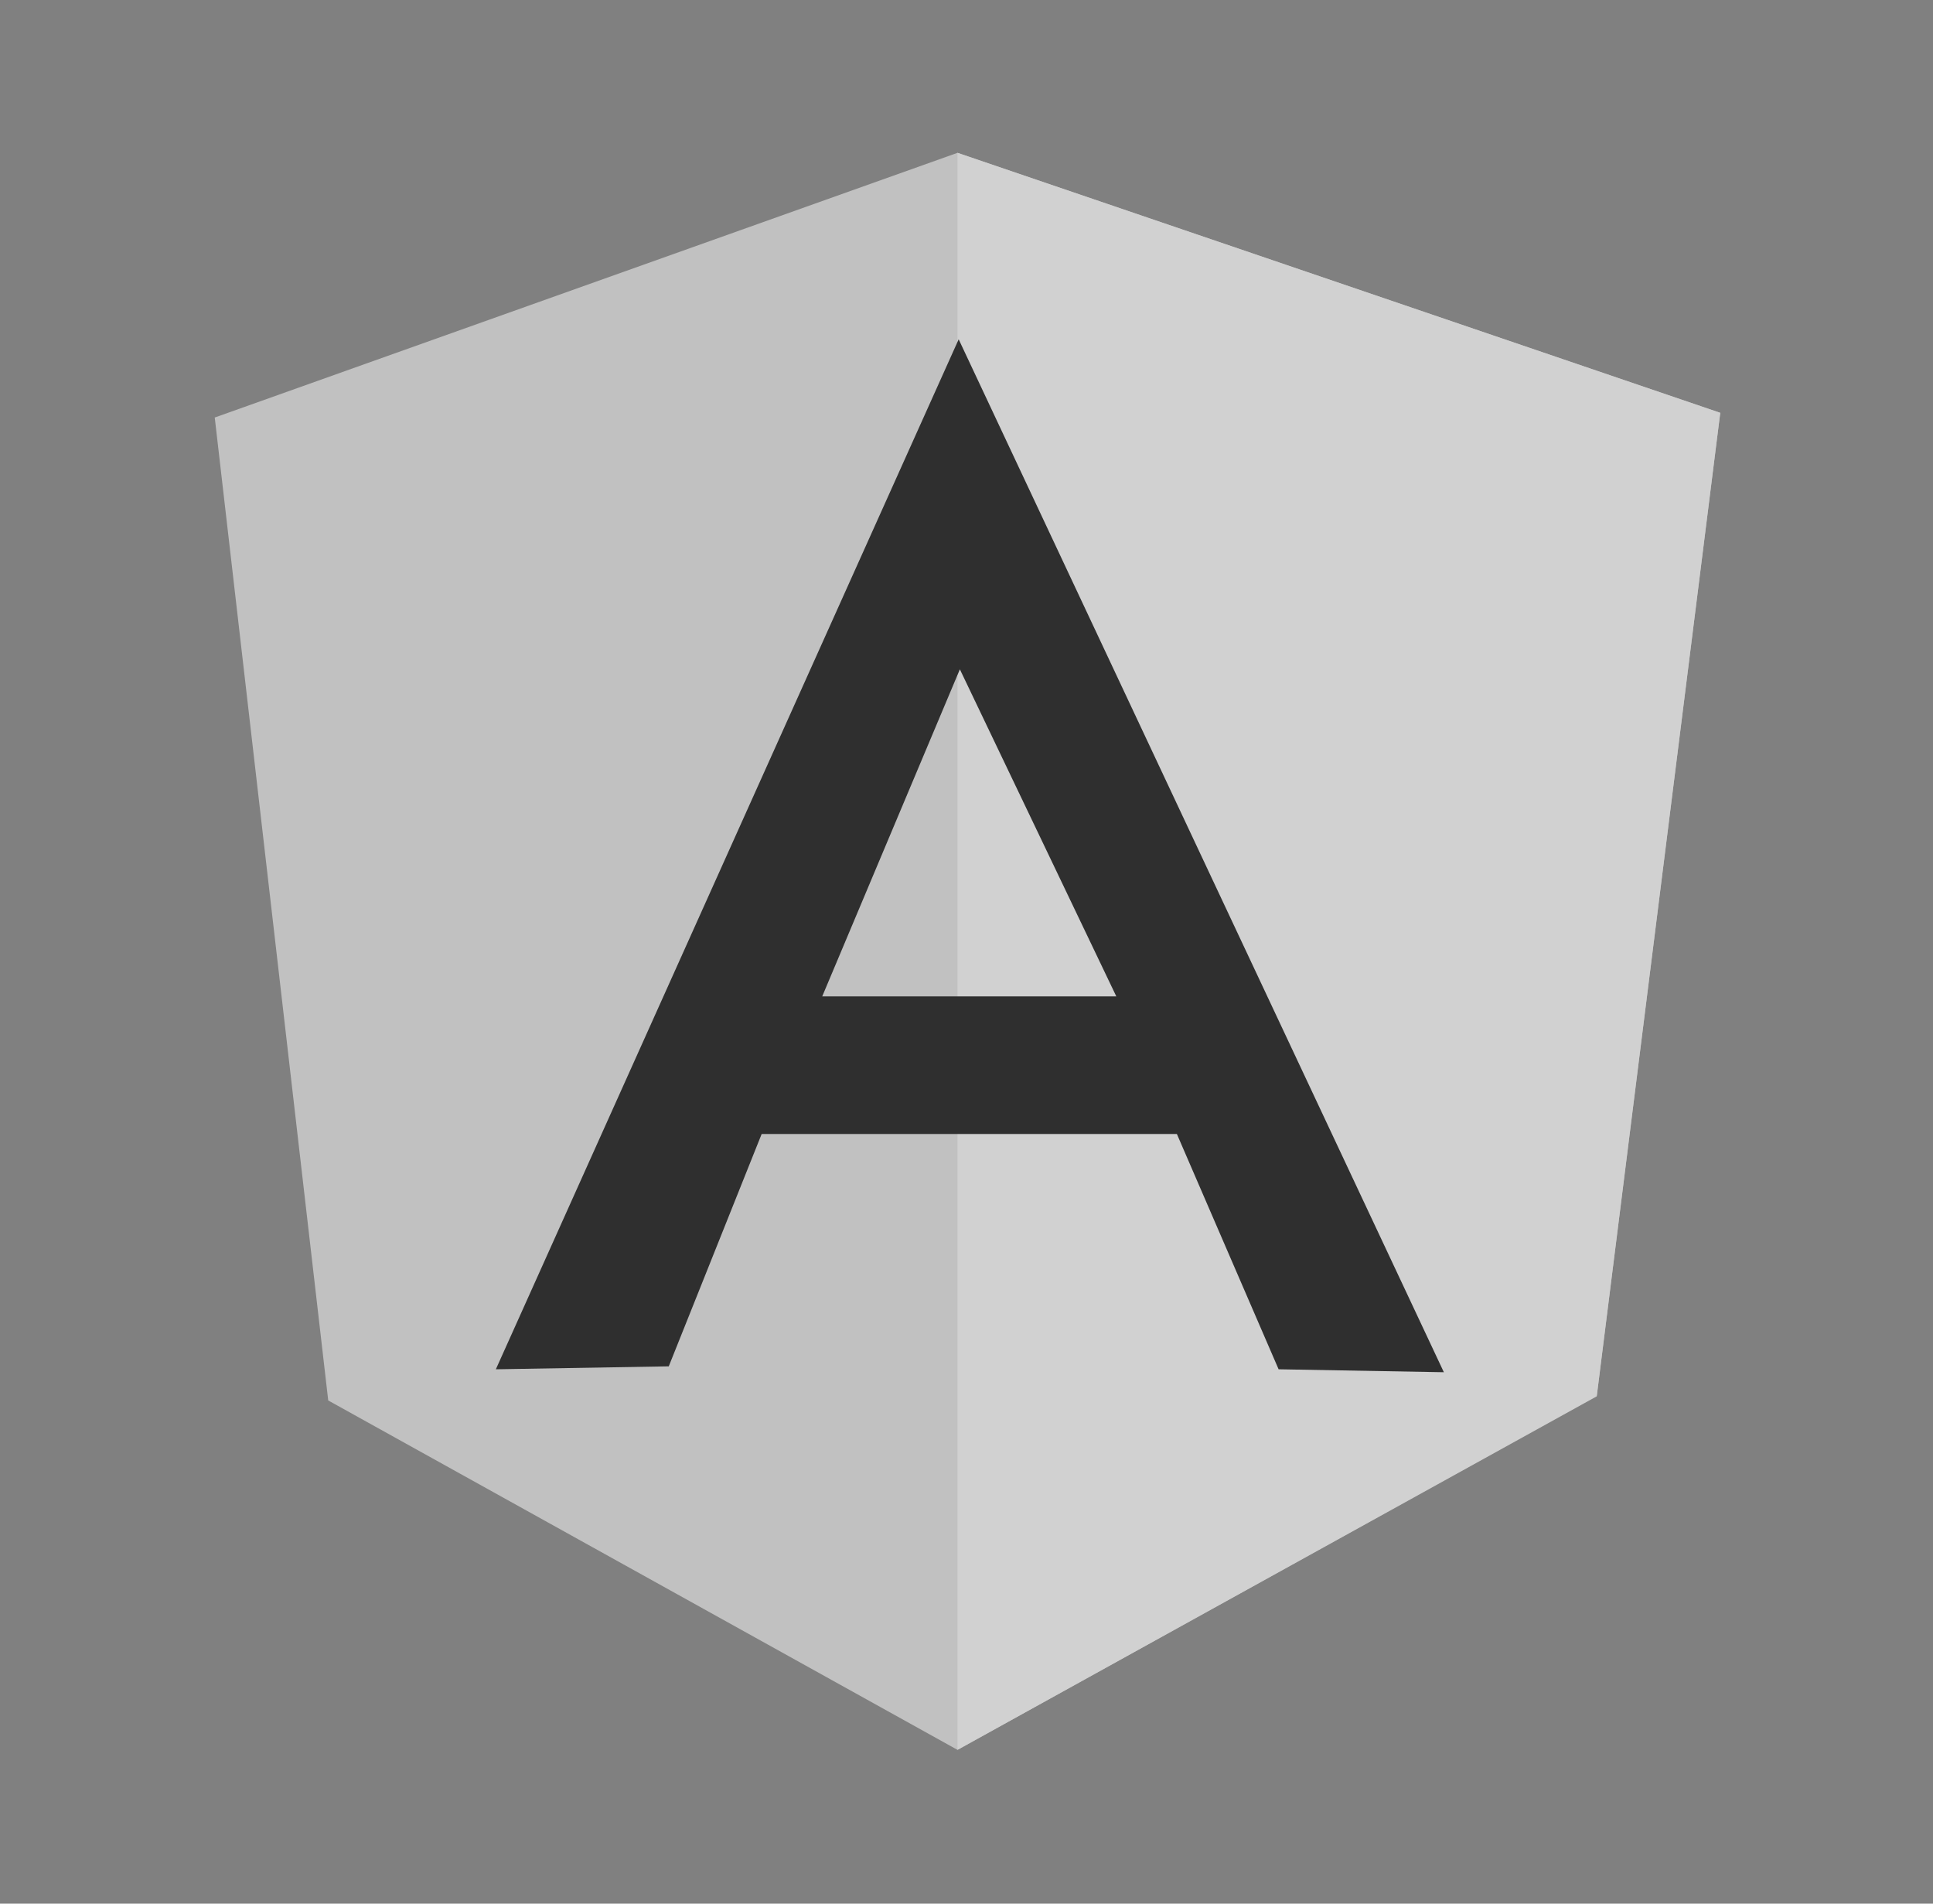 <?xml version="1.0" encoding="UTF-8"?>
<svg xmlns="http://www.w3.org/2000/svg" width="65" height="64" viewBox="0 0 65 64" fill="none">
  <rect x="0" y="0" width="65" height="64" fill="#808080" stroke="none"/>
  <g opacity="0.64">
    <path d="M7.221 14.037L32.197 5.138L57.846 13.879L53.694 46.924L32.197 58.83L11.037 47.083L7.221 14.037Z" fill="white" fill-opacity="0.8"></path>
    <path d="M57.846 13.879L32.197 5.138V58.83L53.693 46.944L57.846 13.879Z" fill="white"></path>
    <path d="M32.237 11.407L16.674 46.035L22.488 45.936L25.612 38.124H39.574L42.995 46.035L48.552 46.134L32.237 11.407ZM32.277 22.502L37.537 33.497H27.649L32.277 22.502Z" fill="#010101"></path>
  </g>
</svg>
